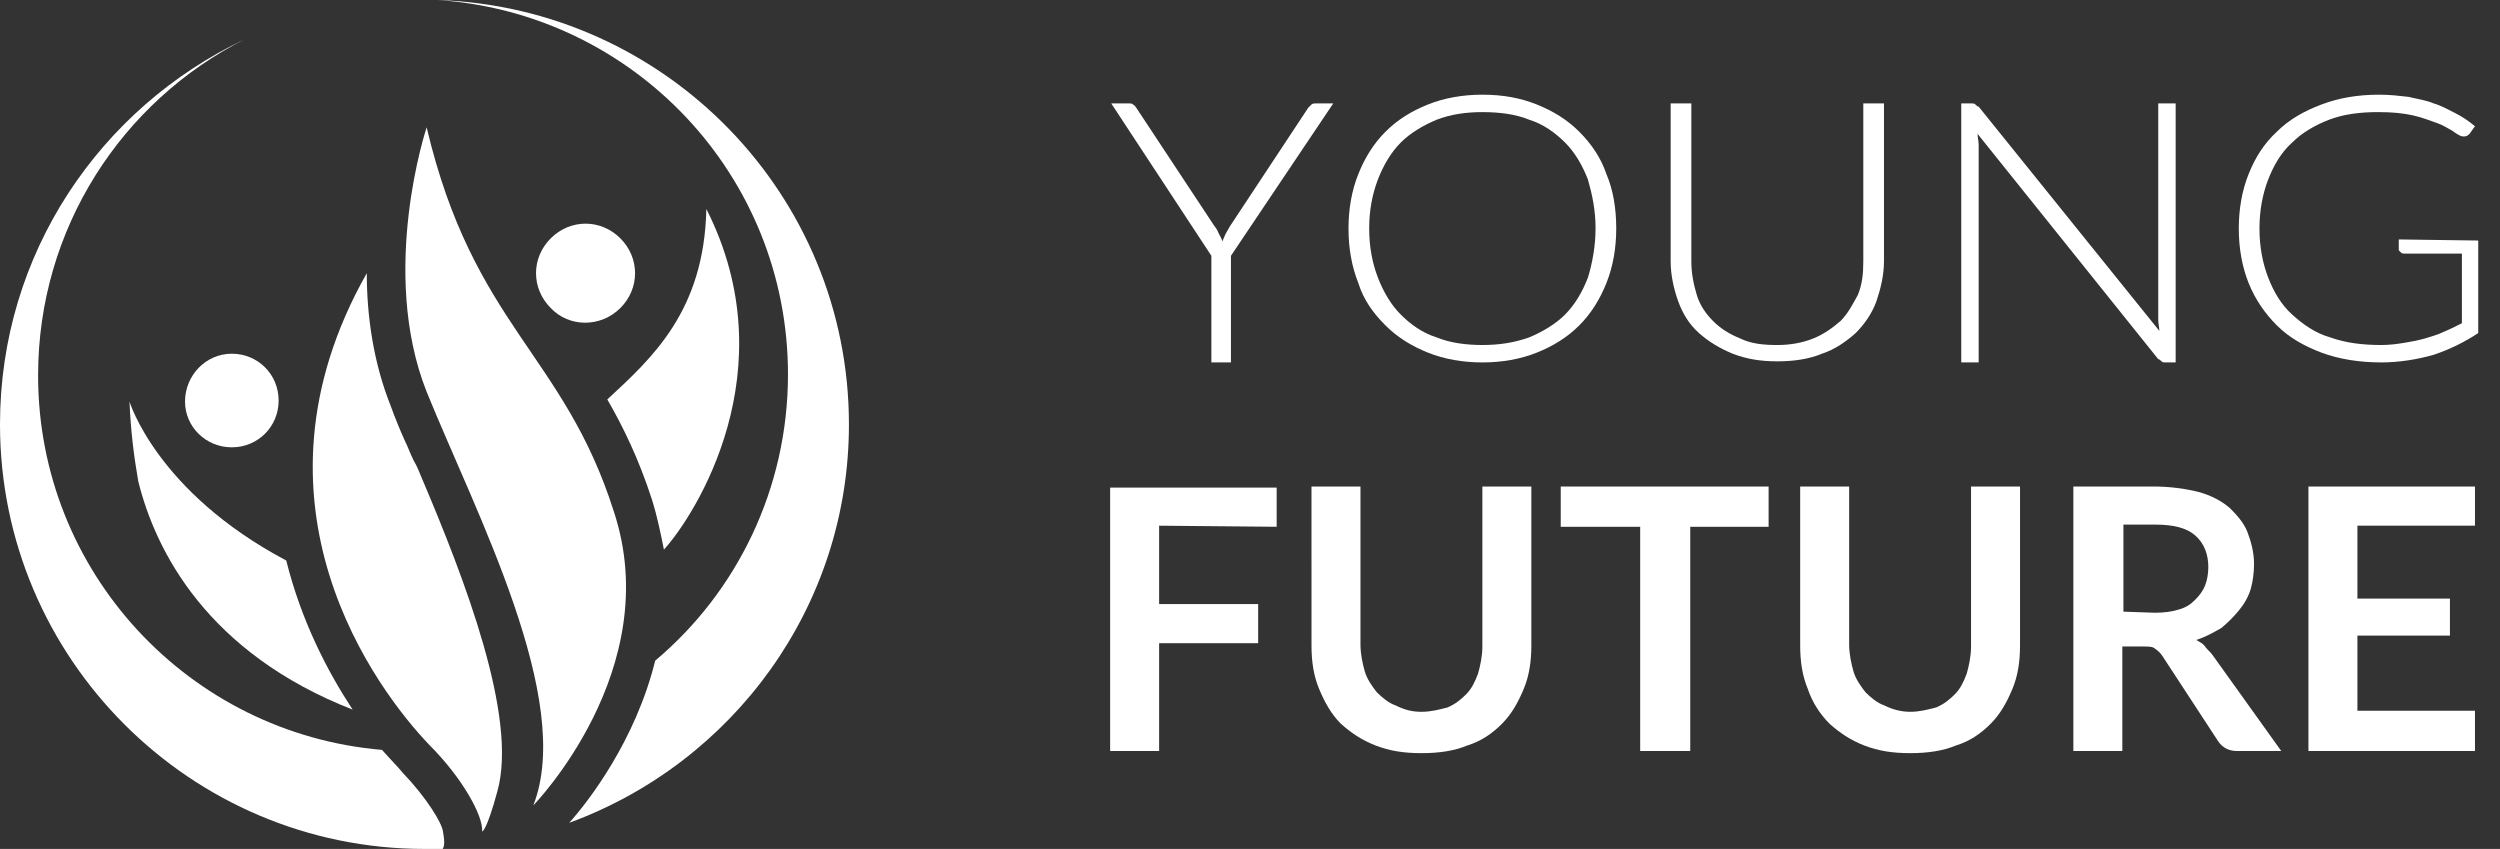 <?xml version="1.0" encoding="utf-8"?>
<!-- Generator: Adobe Illustrator 26.0.1, SVG Export Plug-In . SVG Version: 6.00 Build 0)  -->
<svg version="1.1" id="Layer_1" xmlns="http://www.w3.org/2000/svg" xmlns:xlink="http://www.w3.org/1999/xlink" x="0px" y="0px"
	 viewBox="0 0 229.7 78" style="enable-background:new 0 0 229.7 78;" xml:space="preserve">
<rect x="0" y="0" width="229.7" height="78" fill="#333333" stroke="none"/>
<style type="text/css">
	.st0{fill:#FFFFFF;}
</style>
<path class="st0" d="M39.2,11.7c0,0-4.4,13.2,0,24.3C43.7,47.1,52.8,64.3,49,74c0,0,12.2-12.5,7.4-27C51.8,32.5,43.5,29.9,39.2,11.7
	z"/>
<path class="st0" d="M64.9,19.2c-0.2,9.4-5,13.7-9.1,17.5c1.5,2.6,2.9,5.5,4.1,9.2c0.5,1.6,0.8,3.1,1.1,4.6
	C63.9,47.3,72.4,34,64.9,19.2z"/>
<path class="st0" d="M44.3,76.4c0,0,0.4,0,1.4-3.7c1.9-6.8-3-19.5-7-28.9c-0.2-0.5-0.4-1-0.7-1.5c-0.3-0.6-0.5-1.2-0.8-1.8
	c-0.5-1.1-0.9-2.1-1.3-3.2c-1.6-4-2.2-8.3-2.2-12.2c-12,21.2,0.9,38.3,5.8,43.4C42.4,71.4,44.4,74.9,44.3,76.4z"/>
<path class="st0" d="M21.3,41.1c2.4,0,4.3-1.9,4.3-4.3c0-2.4-1.9-4.3-4.3-4.3S17,34.5,17,36.9C17,39.2,18.9,41.1,21.3,41.1z"/>
<path class="st0" d="M57,28.3c1.8-1.8,1.8-4.6,0-6.4c-1.8-1.8-4.6-1.8-6.4,0c-1.8,1.8-1.8,4.6,0,6.4C52.3,30.1,55.2,30.1,57,28.3z"
	/>
<path class="st0" d="M26.3,51.5c-11.9-6.3-14.4-14.6-14.4-14.6c0.1,2.6,0.4,5,0.8,7.3c1.6,6.5,6.4,15.8,19.7,21
	C30.1,61.7,27.7,57.1,26.3,51.5z"/>
<path class="st0" d="M40.7,76.4c-0.1-0.8-1.5-3.1-3.7-5.4c-0.4-0.5-1.1-1.2-1.9-2.1C17.4,67.4,3.5,52.6,3.5,34.5
	C3.5,21,11.2,9.3,22.5,3.6C9.2,9.9,0,23.3,0,39c0,21.5,17.5,39,39,39c0.6,0,1.1,0,1.7,0C40.6,77.9,41,78,40.7,76.4z"/>
<path class="st0" d="M40.2,0L40.2,0c18,1.2,32.2,16.1,32.2,34.4c0,10.5-4.7,20-12.2,26.3c-1.8,7.3-6.1,12.9-7.9,14.9
	C67.3,70.1,78,55.8,78,39C78,17.9,61.2,0.7,40.2,0z"/>
<path class="st0" d="M113.1,23.5v9.8h-1.8v-9.8l-9.2-14h1.6c0.2,0,0.3,0,0.4,0.1c0.2,0.1,0.2,0.2,0.3,0.3l7.2,10.9
	c0.2,0.2,0.3,0.5,0.4,0.7c0.1,0.2,0.3,0.5,0.3,0.7c0.1-0.2,0.2-0.5,0.3-0.7c0.1-0.2,0.3-0.5,0.4-0.7l7.2-10.9
	c0.1-0.1,0.2-0.2,0.3-0.3c0.1-0.1,0.3-0.1,0.4-0.1h1.6L113.1,23.5z"/>
<path class="st0" d="M148.5,21c0,1.8-0.3,3.5-0.9,5c-0.6,1.5-1.4,2.8-2.5,3.9c-1.1,1.1-2.4,1.9-3.9,2.5c-1.5,0.6-3.2,0.9-5,0.9
	c-1.8,0-3.5-0.3-5-0.9c-1.5-0.6-2.8-1.4-3.9-2.5c-1.1-1.1-2-2.3-2.5-3.9c-0.6-1.5-0.9-3.2-0.9-5c0-1.8,0.3-3.5,0.9-5
	c0.6-1.5,1.4-2.8,2.5-3.9c1.1-1.1,2.4-1.9,3.9-2.5c1.5-0.6,3.2-0.9,5-0.9c1.9,0,3.5,0.3,5,0.9c1.5,0.6,2.8,1.4,3.9,2.5
	c1.1,1.1,2,2.4,2.5,3.9C148.2,17.4,148.5,19.1,148.5,21z M146.6,21c0-1.7-0.3-3.1-0.7-4.5c-0.5-1.3-1.2-2.5-2.1-3.4
	c-0.9-0.9-2-1.7-3.3-2.1c-1.2-0.5-2.7-0.7-4.3-0.7c-1.5,0-2.9,0.2-4.2,0.7c-1.2,0.5-2.4,1.2-3.3,2.1c-0.9,0.9-1.6,2.1-2.1,3.4
	c-0.5,1.3-0.8,2.8-0.8,4.5c0,1.7,0.3,3.2,0.8,4.5c0.5,1.3,1.2,2.5,2.1,3.4c0.9,0.9,2,1.7,3.3,2.1c1.2,0.5,2.7,0.7,4.2,0.7
	c1.5,0,2.9-0.2,4.3-0.7c1.2-0.5,2.4-1.2,3.3-2.1c0.9-0.9,1.6-2.1,2.1-3.4C146.3,24.2,146.6,22.6,146.6,21z"/>
<path class="st0" d="M163.3,31.7c1.2,0,2.3-0.2,3.3-0.6c1-0.4,1.8-1,2.5-1.6c0.7-0.7,1.1-1.5,1.6-2.4c0.4-1,0.5-1.9,0.5-3.1V9.5h1.9
	V24c0,1.3-0.3,2.5-0.7,3.7c-0.4,1.1-1.1,2.1-1.9,2.9c-0.9,0.8-1.9,1.5-3.1,1.9c-1.2,0.5-2.6,0.7-4.1,0.7c-1.5,0-2.8-0.2-4.1-0.7
	c-1.2-0.5-2.2-1.1-3.1-1.9c-0.9-0.8-1.5-1.8-1.9-2.9c-0.4-1.1-0.7-2.4-0.7-3.7V9.5h1.9V24c0,1.1,0.2,2.1,0.5,3.1s0.9,1.8,1.5,2.4
	c0.7,0.7,1.5,1.2,2.5,1.6C160.9,31.6,162.1,31.7,163.3,31.7z"/>
<path class="st0" d="M199.9,9.5v23.8H199c-0.2,0-0.3,0-0.4-0.1c-0.1-0.1-0.2-0.2-0.3-0.2l-16.6-20.7c0,0.3,0.1,0.7,0.1,1v20h-1.6
	V9.5h0.9c0.2,0,0.3,0,0.4,0.1c0.1,0.1,0.2,0.2,0.3,0.2l16.6,20.6c0-0.3-0.1-0.7-0.1-1V9.5H199.9z"/>
<path class="st0" d="M227.7,22.1v8.5c-1.2,0.8-2.6,1.5-4.1,2c-1.4,0.4-3.1,0.7-4.8,0.7c-2,0-3.9-0.3-5.5-0.9c-1.6-0.6-3-1.4-4.1-2.5
	c-1.1-1.1-2-2.4-2.6-3.9c-0.6-1.5-0.9-3.2-0.9-5c0-1.8,0.3-3.5,0.9-5c0.6-1.5,1.4-2.8,2.6-3.9c1.1-1.1,2.5-1.9,4.1-2.5
	c1.6-0.6,3.3-0.9,5.3-0.9c1,0,1.8,0.1,2.7,0.2c0.8,0.2,1.6,0.3,2.3,0.6c0.7,0.2,1.4,0.6,2,0.9c0.6,0.3,1.2,0.7,1.8,1.2l-0.5,0.7
	c-0.2,0.2-0.4,0.3-0.8,0.2c-0.2-0.1-0.4-0.2-0.8-0.5c-0.4-0.2-0.8-0.5-1.4-0.7c-0.6-0.2-1.3-0.5-2.2-0.7c-0.9-0.2-1.9-0.3-3.2-0.3
	c-1.7,0-3.2,0.2-4.5,0.7c-1.3,0.5-2.5,1.2-3.4,2.1c-1,0.9-1.7,2.1-2.2,3.4c-0.5,1.3-0.8,2.8-0.8,4.5c0,1.7,0.3,3.2,0.8,4.5
	c0.5,1.3,1.2,2.5,2.2,3.4c1,0.9,2.1,1.7,3.5,2.1c1.4,0.5,2.9,0.7,4.7,0.7c0.8,0,1.5-0.1,2.1-0.2c0.6-0.1,1.2-0.2,1.9-0.4
	c0.6-0.2,1.1-0.3,1.7-0.6c0.5-0.2,1.1-0.5,1.7-0.8v-6.4H221c-0.2,0-0.3,0-0.4-0.1c-0.1-0.1-0.2-0.2-0.2-0.2V22L227.7,22.1
	L227.7,22.1z"/>
<path class="st0" d="M106.5,48.3v7.2h9.1v3.6h-9.1v9.9H102V44.8h15.3v3.6L106.5,48.3L106.5,48.3z"/>
<path class="st0" d="M130.6,65.4c0.9,0,1.6-0.2,2.4-0.4c0.7-0.3,1.2-0.7,1.7-1.2c0.5-0.5,0.8-1.1,1.1-1.9c0.2-0.7,0.4-1.6,0.4-2.5
	V44.7h4.5v14.6c0,1.5-0.2,2.8-0.7,4c-0.5,1.2-1.1,2.3-2,3.2c-0.9,0.9-1.9,1.6-3.2,2c-1.2,0.5-2.6,0.7-4.2,0.7
	c-1.6,0-2.9-0.2-4.2-0.7s-2.3-1.2-3.2-2c-0.9-0.9-1.5-2-2-3.2c-0.5-1.2-0.7-2.5-0.7-4V44.7h4.5v14.5c0,0.9,0.2,1.8,0.4,2.5
	c0.2,0.7,0.7,1.4,1.1,1.9c0.5,0.5,1.1,1,1.7,1.2C129,65.2,129.7,65.4,130.6,65.4z"/>
<path class="st0" d="M162.6,48.4h-7.3V69h-4.6V48.4h-7.3v-3.7h19.1V48.4z"/>
<path class="st0" d="M175.5,65.4c0.9,0,1.6-0.2,2.4-0.4c0.7-0.3,1.2-0.7,1.7-1.2c0.5-0.5,0.8-1.1,1.1-1.9c0.2-0.7,0.4-1.6,0.4-2.5
	V44.7h4.5v14.6c0,1.5-0.2,2.8-0.7,4c-0.5,1.2-1.1,2.3-2,3.2c-0.9,0.9-1.9,1.6-3.2,2c-1.2,0.5-2.6,0.7-4.2,0.7
	c-1.6,0-2.9-0.2-4.2-0.7s-2.3-1.2-3.2-2c-0.9-0.9-1.6-2-2-3.2c-0.5-1.2-0.7-2.5-0.7-4V44.7h4.5v14.5c0,0.9,0.2,1.8,0.4,2.5
	c0.2,0.7,0.7,1.4,1.1,1.9c0.5,0.5,1.1,1,1.7,1.2C173.9,65.2,174.7,65.4,175.5,65.4z"/>
<path class="st0" d="M209.6,69h-4.1c-0.7,0-1.3-0.3-1.7-0.9l-5.1-7.8c-0.2-0.3-0.4-0.5-0.7-0.7c-0.2-0.2-0.6-0.2-1-0.2h-2V69h-4.5
	V44.7h7.3c1.6,0,3,0.2,4.2,0.5c1.1,0.3,2.1,0.8,2.9,1.5c0.7,0.7,1.3,1.4,1.6,2.2c0.3,0.8,0.6,1.8,0.6,2.9c0,0.8-0.1,1.6-0.3,2.3
	c-0.2,0.7-0.6,1.4-1.1,2c-0.5,0.6-1,1.1-1.6,1.6c-0.7,0.4-1.4,0.8-2.3,1.1c0.3,0.2,0.6,0.3,0.8,0.6s0.5,0.5,0.7,0.8L209.6,69z
	 M198,56.3c0.8,0,1.6-0.1,2.2-0.3c0.7-0.2,1.1-0.5,1.5-0.9c0.4-0.4,0.7-0.8,0.9-1.3c0.2-0.5,0.3-1.1,0.3-1.7c0-1.2-0.4-2.2-1.2-2.9
	c-0.8-0.7-2-1-3.7-1h-2.9v8L198,56.3L198,56.3z"/>
<path class="st0" d="M216.6,48.3v6.7h8.5v3.4h-8.5v6.9h10.8V69h-15.3V44.7h15.3v3.6H216.6z"/>
</svg>

